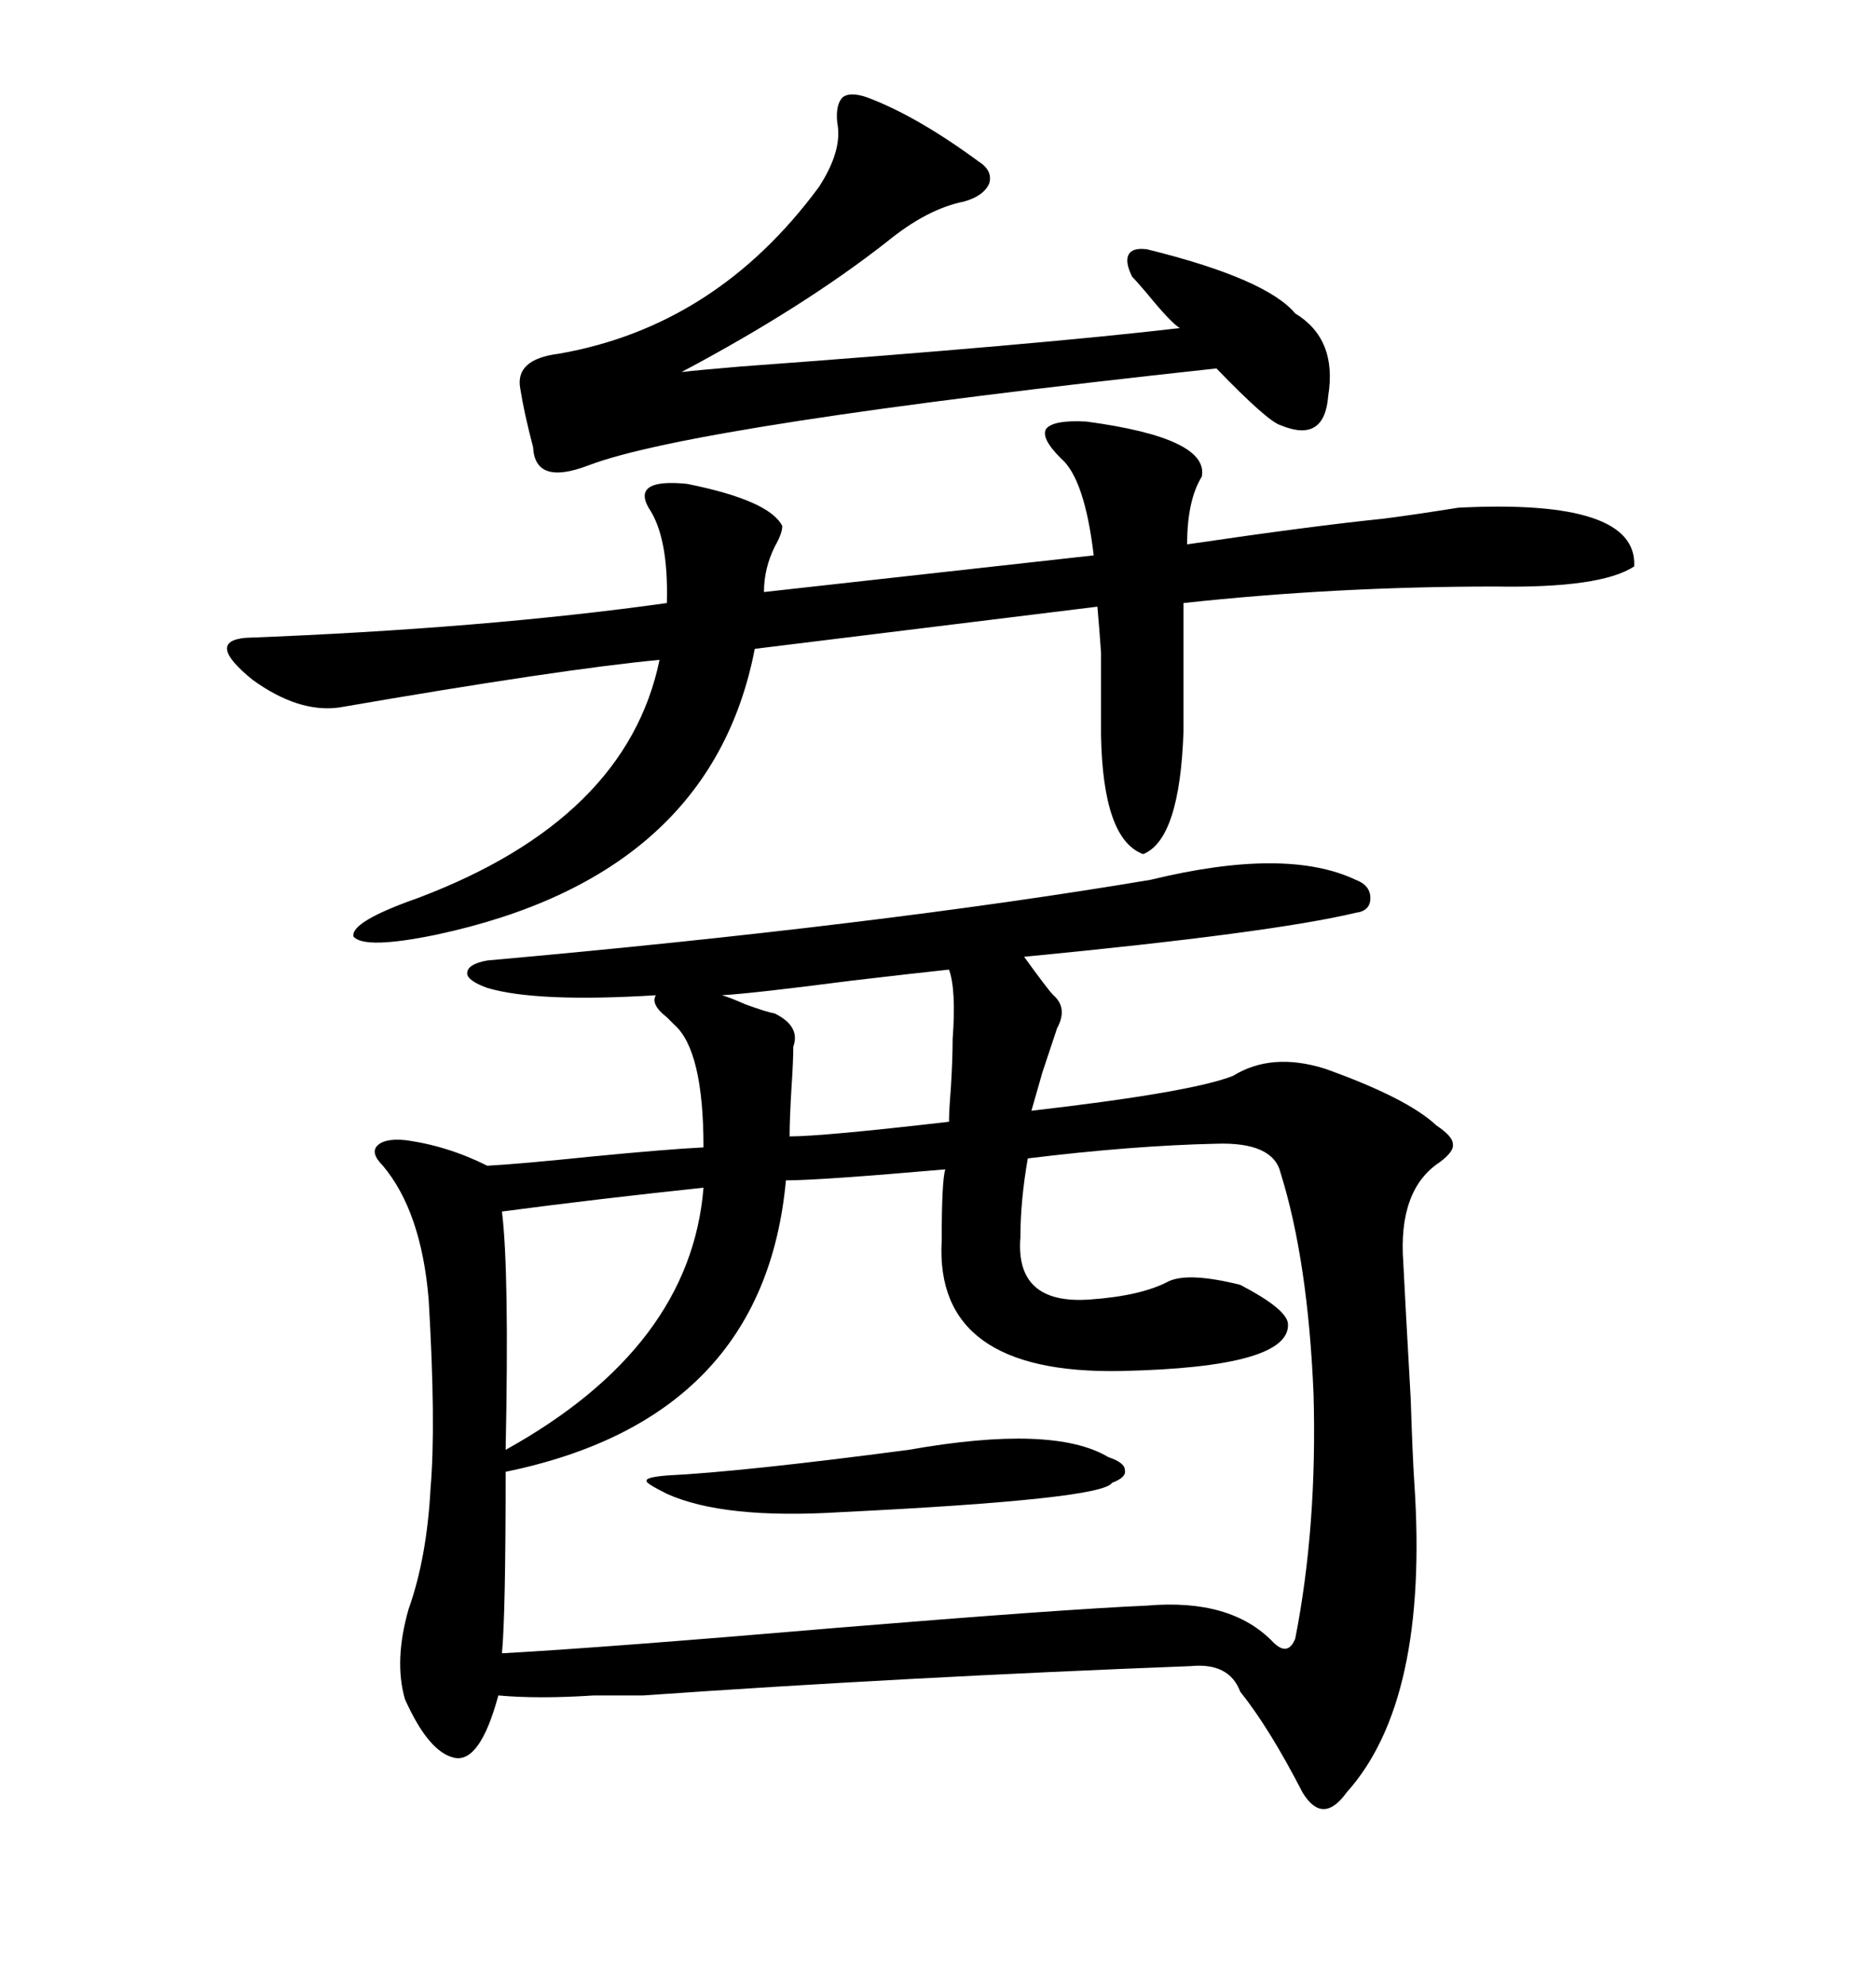 <svg xmlns="http://www.w3.org/2000/svg" xmlns:xlink="http://www.w3.org/1999/xlink" width="300" height="317.285"><path d="M183.98 140.63L183.98 140.63Q205.66 135.35 216.80 140.63L216.80 140.63Q219.14 141.50 219.14 143.55L219.14 143.55Q219.14 145.61 216.80 145.90L216.80 145.90Q203.32 149.12 163.77 152.93L163.77 152.93Q167.58 158.20 168.46 159.08L168.46 159.08Q170.80 161.13 169.04 164.36L169.04 164.36Q168.46 166.11 166.70 171.39L166.70 171.39Q165.53 175.49 164.94 177.54L164.94 177.54Q190.43 174.61 197.17 171.97L197.17 171.97Q203.32 168.16 211.82 170.80L211.82 170.80Q225 175.49 229.69 179.88L229.69 179.88Q232.32 181.64 232.32 182.81L232.32 182.81Q232.62 183.98 230.27 185.74L230.27 185.74Q223.54 190.14 224.41 201.86L224.41 201.86Q224.71 208.01 225.59 223.54L225.59 223.54Q225.88 232.62 226.17 237.01L226.17 237.01Q228.52 271.88 215.33 286.52L215.33 286.52Q211.52 291.80 208.30 286.52L208.30 286.52Q203.03 276.27 198.34 270.41L198.34 270.41Q196.58 265.72 190.43 266.31L190.43 266.31Q144.73 268.07 102.83 271.00L102.83 271.00Q99.90 271.00 94.92 271.00L94.92 271.00Q86.13 271.58 79.69 271.00L79.69 271.00Q76.76 281.84 72.66 280.96L72.66 280.96Q68.55 280.08 64.75 271.58L64.75 271.58Q62.99 265.43 65.33 257.23L65.33 257.23Q68.26 249.02 68.85 237.89L68.85 237.89Q69.73 227.64 68.55 207.71L68.55 207.71Q67.38 193.65 61.23 186.33L61.23 186.33Q59.18 184.28 60.35 183.11L60.35 183.11Q61.52 181.93 64.75 182.23L64.75 182.23Q71.48 183.11 77.93 186.33L77.93 186.33Q83.20 186.04 94.63 184.86L94.63 184.86Q106.64 183.69 112.50 183.40L112.50 183.40Q112.50 167.87 107.81 163.77L107.81 163.77Q107.52 163.48 106.64 162.60L106.64 162.60Q104.00 160.55 104.88 159.08L104.88 159.08Q85.84 160.25 77.93 157.91L77.93 157.91Q74.71 156.74 74.71 155.57L74.71 155.57Q74.71 154.10 77.93 153.52L77.93 153.52Q140.33 147.95 183.98 140.63ZM194.53 182.81L194.53 182.81Q181.05 183.11 164.36 185.16L164.36 185.16Q163.18 191.89 163.18 197.75L163.18 197.75Q162.30 208.59 174.32 207.71L174.32 207.71Q182.52 207.13 186.91 204.79L186.91 204.79Q190.14 203.32 198.34 205.37L198.34 205.37Q205.66 209.18 205.96 211.52L205.96 211.52Q206.54 218.55 179.30 219.14L179.30 219.14Q149.41 219.73 150.59 198.34L150.59 198.34Q150.59 188.67 151.17 186.91L151.17 186.91Q130.96 188.67 125.68 188.67L125.68 188.67Q122.17 226.76 80.86 235.25L80.86 235.25Q80.86 258.11 80.27 264.26L80.27 264.26Q96.39 263.38 134.18 260.16L134.18 260.16Q169.92 257.23 183.40 256.64L183.40 256.64Q196.88 255.47 203.61 262.50L203.61 262.50Q205.96 264.84 207.13 261.91L207.13 261.91Q210.64 244.04 210.06 222.95L210.06 222.95Q209.18 201.56 204.79 187.50L204.79 187.50Q203.61 182.52 194.53 182.81ZM173.73 67.38L173.73 67.38Q193.36 70.02 192.19 76.17L192.19 76.17Q189.84 79.98 189.84 87.01L189.84 87.01Q209.77 84.08 221.19 82.91L221.19 82.91Q225.88 82.32 233.20 81.15L233.20 81.15Q261.91 79.69 261.33 90.53L261.33 90.53Q256.05 94.04 239.06 93.75L239.06 93.75Q213.57 93.75 189.26 96.39L189.26 96.39L189.26 116.89Q188.67 134.18 182.81 136.52L182.81 136.52Q176.37 134.18 176.07 117.48L176.07 117.48Q176.07 107.52 176.07 104.30L176.07 104.30Q175.78 100.20 175.49 96.97L175.49 96.97L120.70 103.71Q113.67 140.04 69.73 149.41L69.73 149.41Q58.30 151.76 56.54 149.71L56.54 149.71Q55.96 147.36 66.80 143.55L66.80 143.55Q100.20 130.96 105.47 105.47L105.47 105.47Q89.94 106.93 54.20 113.09L54.20 113.09Q47.75 113.96 40.43 108.69L40.43 108.69Q32.81 102.54 39.26 101.95L39.26 101.95Q77.34 100.49 106.64 96.39L106.64 96.39Q106.93 85.84 103.71 81.15L103.71 81.15Q101.07 76.46 109.86 77.34L109.86 77.34Q123.05 79.98 125.10 84.08L125.10 84.08Q125.10 85.25 123.93 87.30L123.93 87.30Q122.17 90.82 122.17 94.63L122.17 94.63L174.90 88.77Q173.44 76.46 169.63 73.24L169.63 73.24Q166.41 70.02 167.29 68.55L167.29 68.55Q168.46 67.09 173.73 67.38ZM138.57 15.53L138.57 15.53Q146.48 18.46 156.45 25.78L156.45 25.78Q158.79 27.25 158.20 29.30L158.20 29.30Q157.32 31.35 154.10 32.23L154.10 32.23Q148.24 33.40 141.80 38.67L141.80 38.67Q128.32 49.22 108.98 59.47L108.98 59.47Q111.33 59.18 118.36 58.59L118.36 58.59Q166.11 55.08 188.67 52.44L188.67 52.44Q187.21 51.56 183.40 46.88L183.40 46.88Q181.64 44.82 181.05 44.24L181.05 44.24Q179.88 41.89 180.47 40.72L180.47 40.72Q181.05 39.55 183.40 39.84L183.40 39.84Q202.44 44.53 207.13 50.10L207.13 50.10Q213.87 54.20 212.40 63.28L212.40 63.28Q211.82 70.90 204.79 67.97L204.79 67.97Q202.73 67.38 194.53 58.89L194.53 58.89Q110.74 67.97 94.04 74.41L94.04 74.41Q85.55 77.64 85.25 71.48L85.25 71.48Q83.79 65.92 83.20 62.11L83.20 62.11Q82.32 57.42 89.36 56.54L89.36 56.54Q114.55 52.15 130.96 29.88L130.96 29.88Q134.77 24.02 133.89 19.63L133.89 19.63Q133.59 16.70 134.77 15.53L134.77 15.53Q135.94 14.65 138.57 15.53ZM112.50 189.84L112.50 189.84Q95.80 191.60 80.27 193.65L80.27 193.65Q81.45 203.32 80.86 231.74L80.86 231.74Q110.45 215.33 112.50 189.84ZM151.76 154.98L151.76 154.98Q146.19 155.57 136.23 156.74L136.23 156.74Q120.41 158.79 115.43 159.08L115.43 159.08Q116.60 159.38 119.24 160.55L119.24 160.55Q122.46 161.72 123.93 162.01L123.93 162.01Q128.03 164.06 126.86 167.29L126.86 167.29Q126.86 169.63 126.56 174.02L126.56 174.02Q126.27 179.00 126.27 181.64L126.27 181.64Q131.54 181.64 151.76 179.30L151.76 179.30Q151.76 177.54 152.05 174.02L152.05 174.02Q152.34 169.34 152.34 166.11L152.34 166.11Q152.93 158.20 151.76 154.98ZM145.31 231.74L145.31 231.74Q168.46 227.64 177.25 232.91L177.25 232.91Q179.88 233.79 179.88 234.96L179.88 234.96Q180.18 236.13 177.83 237.01L177.83 237.01Q176.37 239.65 134.47 241.70L134.47 241.70Q115.72 242.87 106.64 238.77L106.64 238.77Q103.13 237.01 103.42 236.72L103.42 236.72Q103.13 236.13 106.64 235.84L106.64 235.84Q118.65 235.25 145.31 231.74Z"/></svg>
